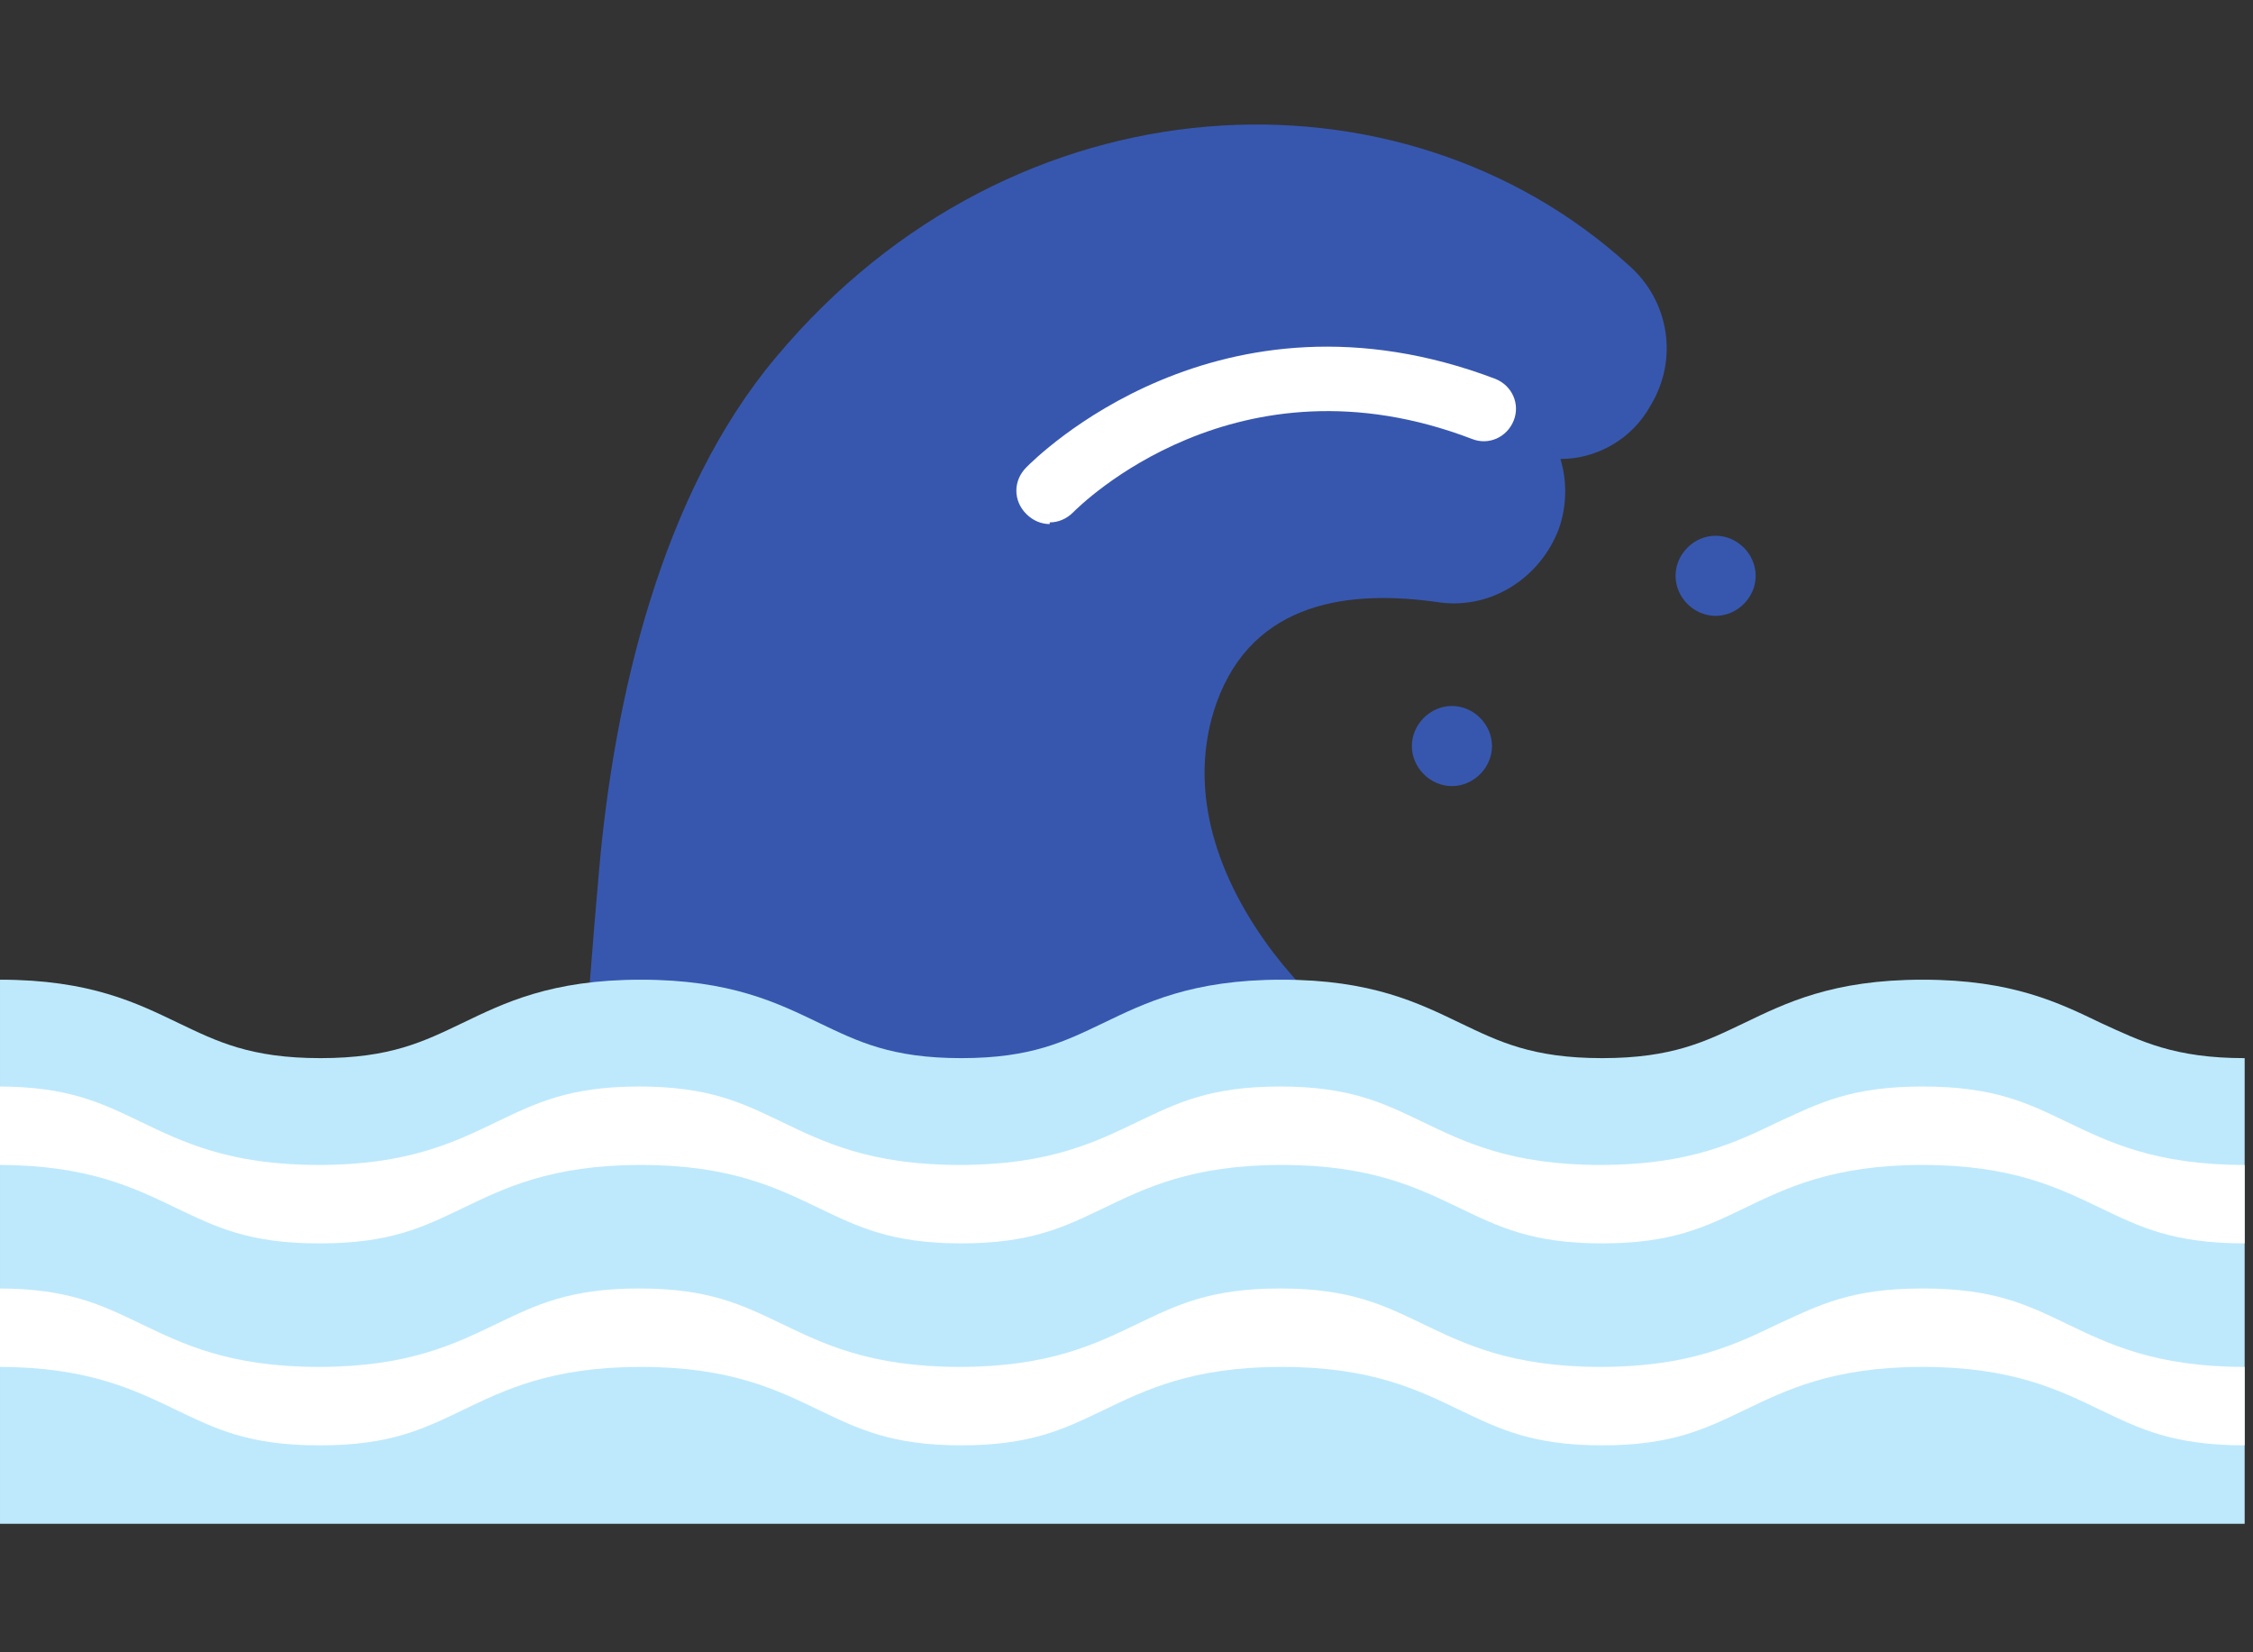<?xml version="1.0" encoding="UTF-8"?>
<svg id="_レイヤー_1" data-name="レイヤー 1" xmlns="http://www.w3.org/2000/svg" version="1.1" viewBox="0 0 135 99">
  <rect x="0" y="0" width="135" height="99" fill="#333333" stroke="none"/>
  <defs>
    <style>
      .cls-1 {
        fill: #bee9fc;
      }

      .cls-1, .cls-2, .cls-3 {
        stroke-width: 0px;
      }

      .cls-2 {
        fill: #fff;
      }

      .cls-3 {
        fill: #3757af;
        fill-rule: evenodd;
      }
    </style>
  </defs>
  <path class="cls-3" d="M106.6,74.2c-12.7-2.3-25.6-10.4-30.8-17.8-3.4-4.8-4.5-9.8-2.9-14.3,2.2-6.1,8-6.8,13.4-6,0,0,0,0,0,0,3.1.4,6-1.5,7.1-4.4.5-1.4.5-2.9.1-4.2,2.2,0,4.3-1.2,5.4-3.2,1.7-2.8,1.1-6.3-1.3-8.4-13.6-12.4-36.8-11.6-51.1,5.5-6.9,8.2-9.7,20.5-10.6,30.7-1.6,18-2.2,35.6-2.2,35.6,0,.1,0,.2,0,.3,0,0,0,.2,0,.3,0,1,.9,1.9,2,1.9h89.4c2.7,0,4.3-3,2.9-5.2,0,0-4.4-7.6-21.4-10.8h0ZM87,42.3c1.3,0,2.4,1.1,2.4,2.4s-1.1,2.4-2.4,2.4-2.4-1.1-2.4-2.4,1.1-2.4,2.4-2.4ZM102.8,32.1c1.3,0,2.4,1.1,2.4,2.4s-1.1,2.4-2.4,2.4-2.4-1.1-2.4-2.4,1.1-2.4,2.4-2.4Z"/>
  <path class="cls-2" d="M62.9,31.4c-.5,0-1-.2-1.4-.6-.8-.8-.8-2,0-2.8.5-.5,11.5-11.6,28.1-5.3,1,.4,1.5,1.5,1.1,2.5-.4,1-1.5,1.5-2.5,1.1-14.1-5.4-23.5,4-23.9,4.4-.4.4-.9.6-1.4.6h0Z"/>
  <path class="cls-1" d="M134.5,63.4c-4.2,0-6.2-1-8.6-2.1-2.5-1.2-5.3-2.6-10.7-2.6s-8.2,1.4-10.7,2.6c-2.3,1.1-4.3,2.1-8.5,2.1s-6.2-1-8.5-2.1c-2.5-1.2-5.3-2.6-10.7-2.6s-8.2,1.4-10.7,2.6c-2.3,1.1-4.3,2.1-8.5,2.1s-6.2-1-8.5-2.1c-2.5-1.2-5.3-2.6-10.7-2.6s-8.2,1.4-10.7,2.6c-2.3,1.1-4.3,2.1-8.5,2.1s-6.2-1-8.5-2.1c-2.5-1.2-5.3-2.6-10.7-2.6v32.6h134.5v-27.9h0Z"/>
  <path class="cls-2" d="M19.2,74.5c4.2,0,6.2-1,8.5-2.1,2.5-1.2,5.3-2.6,10.7-2.6s8.2,1.4,10.7,2.6c2.3,1.1,4.3,2.1,8.5,2.1s6.2-1,8.5-2.1c2.5-1.2,5.3-2.6,10.7-2.6s8.2,1.4,10.7,2.6c2.3,1.1,4.3,2.1,8.5,2.1s6.2-1,8.5-2.1c2.5-1.2,5.3-2.6,10.7-2.6s8.2,1.4,10.7,2.6c2.3,1.1,4.3,2.1,8.6,2.1v-4.7c-5.4,0-8.2-1.4-10.7-2.6-2.3-1.1-4.3-2.1-8.6-2.1s-6.2,1-8.6,2.1c-2.5,1.2-5.3,2.6-10.7,2.6s-8.2-1.4-10.7-2.6c-2.3-1.1-4.3-2.1-8.5-2.1s-6.2,1-8.5,2.1c-2.5,1.2-5.3,2.6-10.7,2.6s-8.2-1.4-10.7-2.6c-2.3-1.1-4.3-2.1-8.5-2.1s-6.2,1-8.5,2.1c-2.5,1.2-5.3,2.6-10.7,2.6s-8.2-1.4-10.7-2.6c-2.3-1.1-4.3-2.1-8.5-2.1v4.7c5.4,0,8.2,1.4,10.7,2.6,2.3,1.1,4.3,2.1,8.5,2.1h0Z"/>
  <path class="cls-2" d="M19.2,86.6c4.2,0,6.2-1,8.5-2.1,2.5-1.2,5.3-2.6,10.7-2.6s8.2,1.4,10.7,2.6c2.3,1.1,4.3,2.1,8.5,2.1s6.2-1,8.5-2.1c2.5-1.2,5.3-2.6,10.7-2.6s8.2,1.4,10.7,2.6c2.3,1.1,4.3,2.1,8.5,2.1s6.2-1,8.5-2.1c2.5-1.2,5.3-2.6,10.7-2.6s8.2,1.4,10.7,2.6c2.3,1.1,4.3,2.1,8.6,2.1v-4.7c-5.4,0-8.2-1.4-10.7-2.6-2.3-1.1-4.3-2.1-8.6-2.1s-6.2,1-8.6,2.1c-2.5,1.2-5.3,2.6-10.7,2.6s-8.2-1.4-10.7-2.6c-2.3-1.1-4.3-2.1-8.5-2.1s-6.2,1-8.5,2.1c-2.5,1.2-5.3,2.6-10.7,2.6s-8.2-1.4-10.7-2.6c-2.3-1.1-4.3-2.1-8.5-2.1s-6.2,1-8.5,2.1c-2.5,1.2-5.3,2.6-10.7,2.6s-8.2-1.4-10.7-2.6c-2.3-1.1-4.3-2.1-8.5-2.1v4.7c5.4,0,8.2,1.4,10.7,2.6,2.3,1.1,4.3,2.1,8.5,2.1h0Z"/>
</svg>